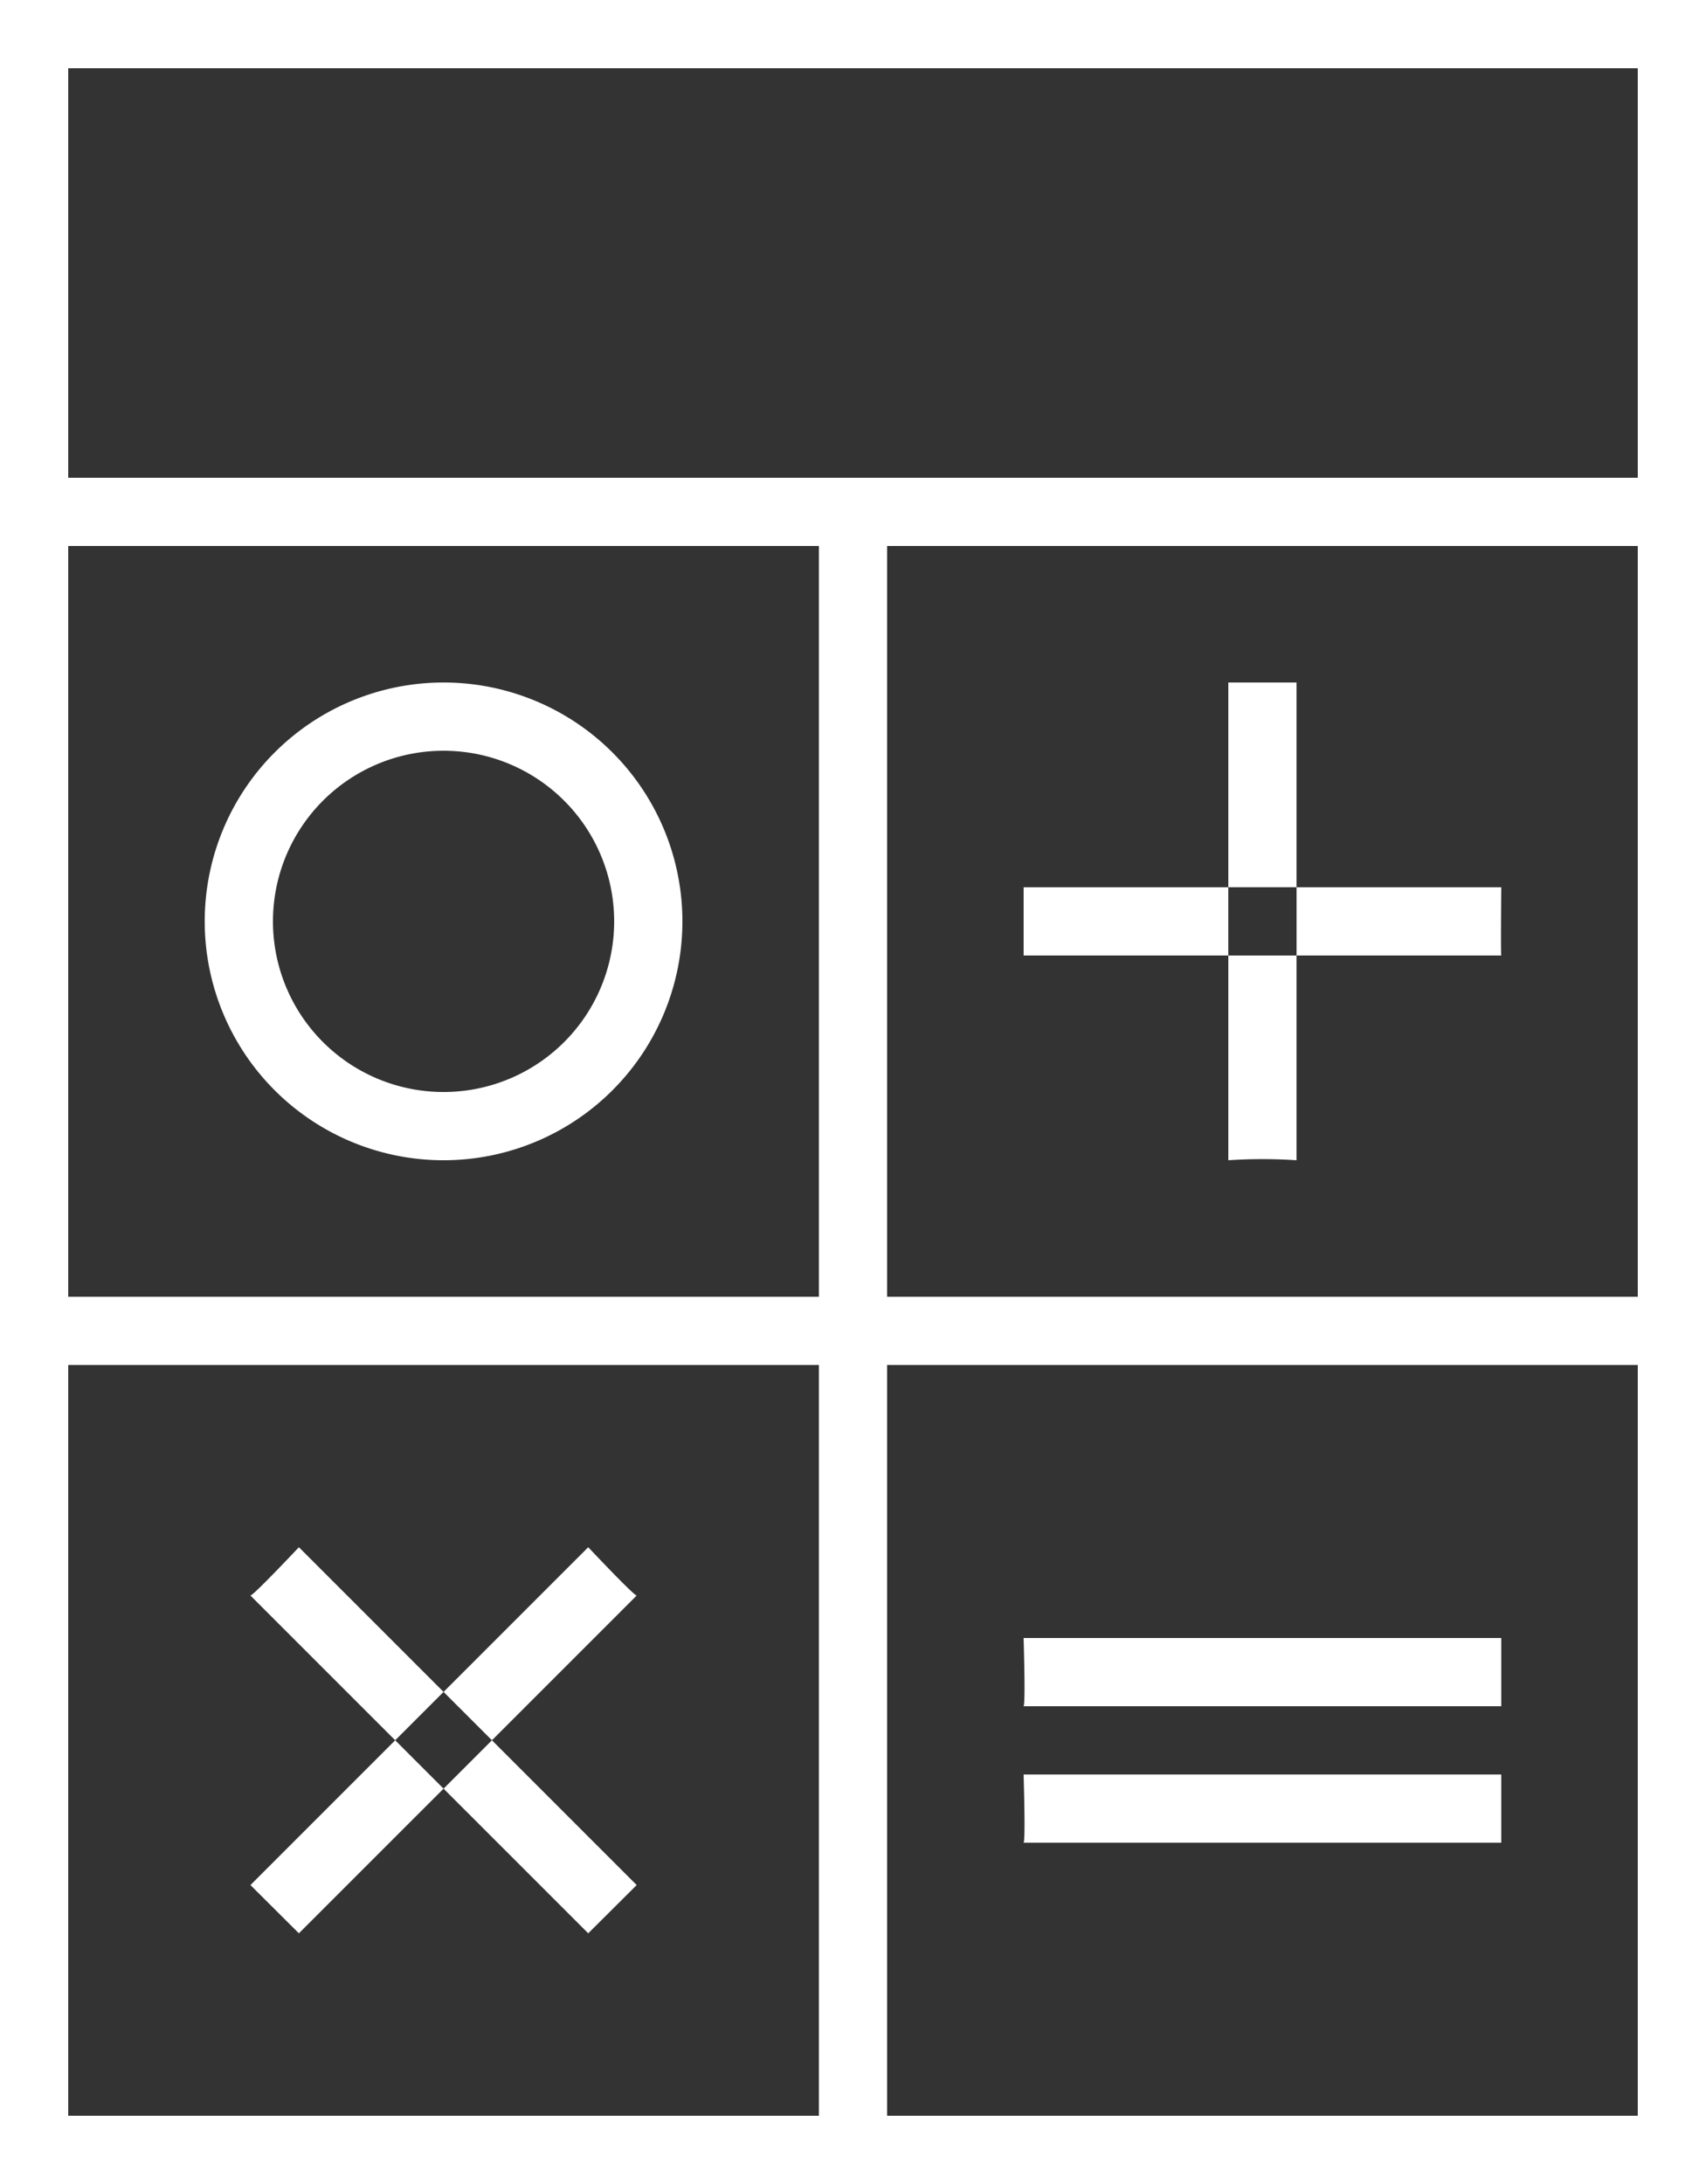 <svg xmlns="http://www.w3.org/2000/svg" width="25" height="32" viewBox="0 0 25 32">
  <rect x="0" y="0" width="25" height="32" fill="#333333" stroke="none"/>
  <defs>
    <style>
      .cls-1 {
        fill: #fff;
        fill-rule: evenodd;
      }
    </style>
  </defs>
  <path id="icon_estimate.svg" class="cls-1" d="M1373,231V199h-25v32h25Zm-24-24h11v11h-11V207Zm12,0h11v11h-11V207Zm11-7v6h-23v-6h23Zm-23,19h11v11h-11V219Zm12,11V219h11v11h-11Zm9-6h-7c0.03-.043,0-1,0-1h7v1Zm-13.38,3.327-4.95-4.949c0.05-.007.71-0.708,0.71-0.708l4.95,4.95Zm-4.24,0,4.95-4.949c-0.05-.007-0.71-0.708-0.71-0.708l-4.95,4.95ZM1370,226h-7c0.03-.041,0-1,0-1h7v1Zm0-13h-7v-1h7S1369.99,213,1370,213Zm-3,3v-7h-1v7A7.577,7.577,0,0,1,1367,216Zm-12.5-6a2.5,2.5,0,1,1-2.5,2.5,2.5,2.5,0,0,1,2.5-2.5m0-1a3.5,3.5,0,1,0,3.5,3.5,3.5,3.5,0,0,0-3.5-3.5h0Z" transform="translate(-1348 -199)"/>
</svg>
